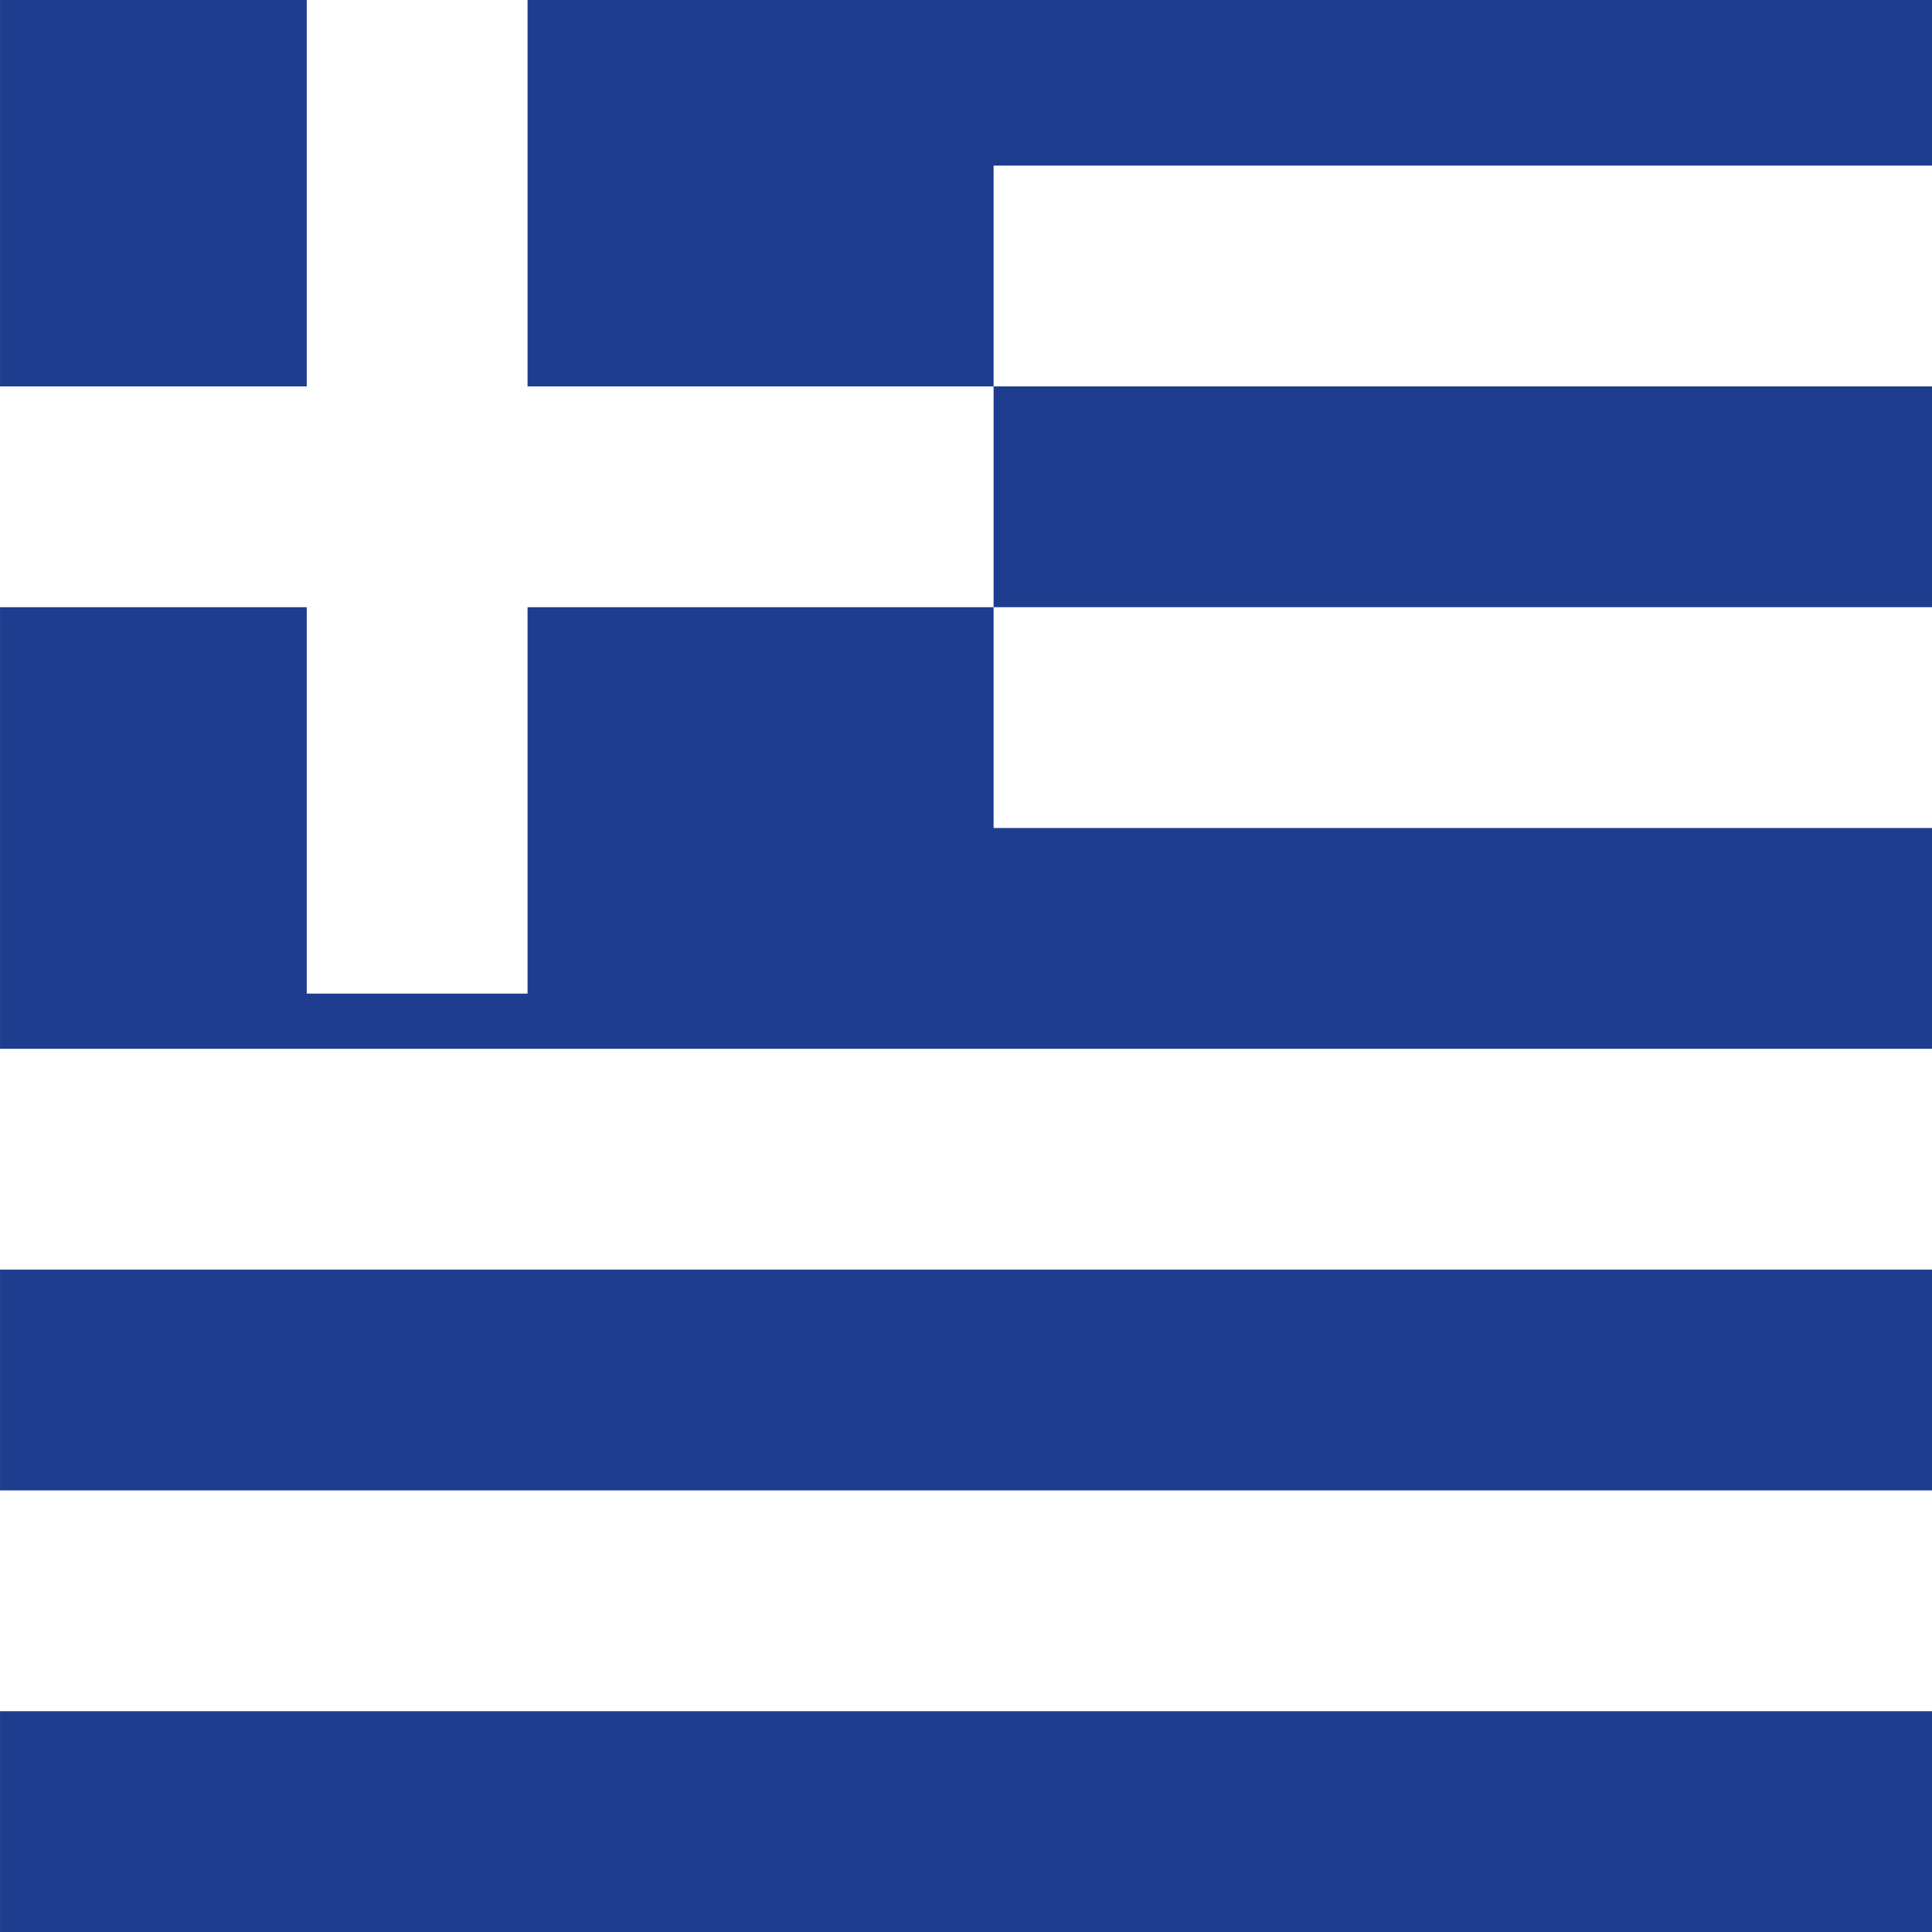 <?xml version="1.0" encoding="UTF-8"?>
<svg width="35px" height="35px" viewBox="0 0 35 35" version="1.1" xmlns="http://www.w3.org/2000/svg" xmlns:xlink="http://www.w3.org/1999/xlink">
    <rect x="0" y="0" width="35" height="35" fill="#808080" stroke="none"/>
    <!-- Generator: Sketch 54.1 (76490) - https://sketchapp.com -->
    <title>flag_gr</title>
    <desc>Created with Sketch.</desc>
    <g id="flag_gr" stroke="none" stroke-width="1" fill="none" fill-rule="evenodd">
        <g id="Flagge" transform="translate(17.5, 17.5) rotate(-270) translate(-17.5, -17.5) ">
            <polygon id="Fill-18" fill="#1E3D8E" points="-6.82121026e-13 34.999 35 34.999 35 0 -6.82121026e-13 0"></polygon>
            <polygon id="Fill-19" fill="#FFFFFF" points="7 35 11 35 11 17 7 17"></polygon>
            <polygon id="Fill-19-Copy-2" fill="#FFFFFF" points="11 17 15 17 15 0 11 0"></polygon>
            <polygon id="Fill-19-Copy-5" fill="#FFFFFF" points="19 35 23 35 23 0 19 0"></polygon>
            <polygon id="Fill-19-Copy-7" fill="#FFFFFF" points="27 35 31 35 31 0 27 0"></polygon>
            <polygon id="Fill-19-Copy-3" fill="#FFFFFF" points="3 17 7 17 7 0 3 0"></polygon>
            <polygon id="Fill-19-Copy" fill="#FFFFFF" transform="translate(9, 27.443) rotate(-270) translate(-9, -27.443) " points="7 36.443 11 36.443 11 18.443 7 18.443"></polygon>
        </g>
    </g>
</svg>